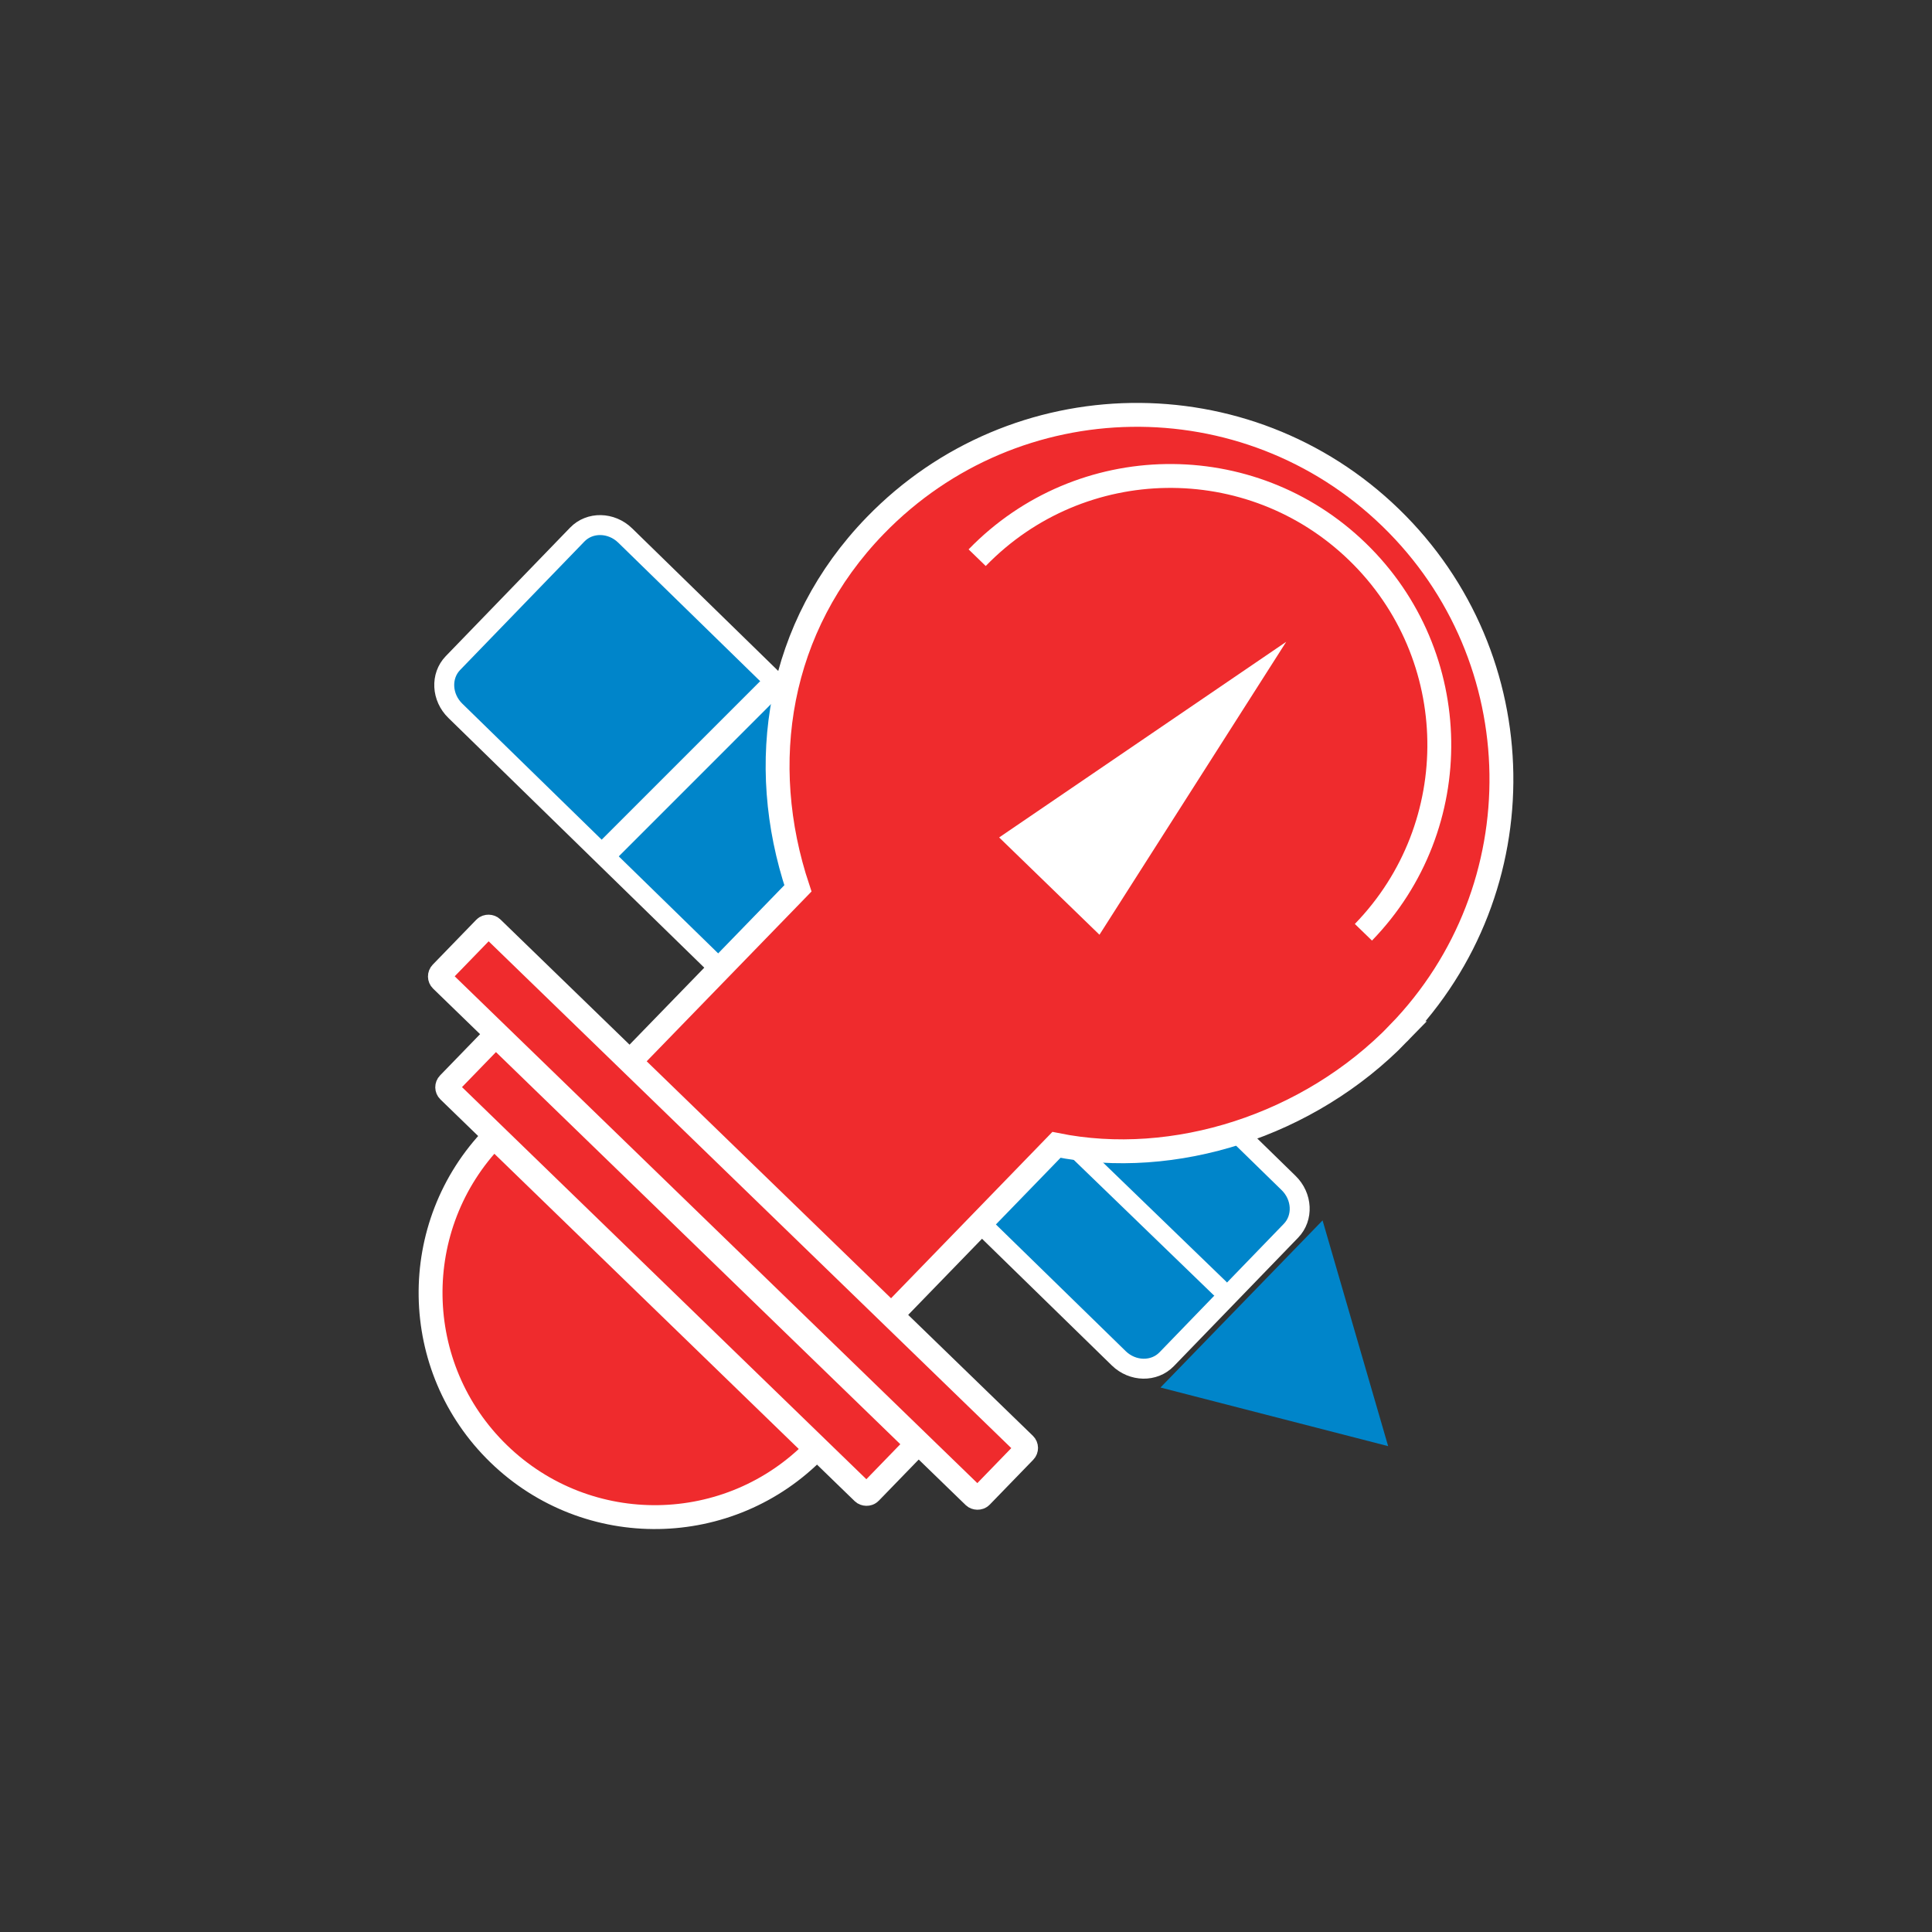 <?xml version="1.0" encoding="UTF-8"?><svg xmlns="http://www.w3.org/2000/svg" viewBox="0 0 500 500"><rect x="0" y="0" width="500" height="500" fill="#333333" stroke="none"/><defs><style>.b{stroke-linecap:round;stroke-width:4.77px;}.b,.c,.d,.e{stroke:#fff;stroke-miterlimit:10;}.b,.d,.e{fill:#ef2b2d;}.c{stroke-width:5.16px;}.c,.f{fill:#0085ca;}.g{fill:#fff;}.d{mix-blend-mode:darken;}.d,.e{stroke-width:6.18px;}.h{isolation:isolate;}</style></defs><g class="h"><g id="a"><g><path class="c" d="M161.79,138.58l171.68,167.56c3.59,3.48,3.88,9.02,.64,12.37l-32.18,33.26c-3.24,3.35-8.79,3.25-12.38-.23L117.86,183.97c-3.59-3.48-3.88-9.02-.64-12.37l32.18-33.26c3.24-3.35,8.79-3.25,12.38,.23Z"/><polygon class="f" points="359.25 374.26 342.28 315.84 300.33 359.09 359.25 374.26"/><line class="e" x1="200.81" y1="176.58" x2="156.17" y2="221.22"/><line class="b" x1="315.67" y1="333.39" x2="227.61" y2="248.24"/></g><path class="d" d="M361.95,267.38c36.27-37.4,35.36-97.13-2.04-133.4-37.4-36.27-97.13-35.36-133.4,2.04-25.38,26.17-30.81,61.54-20.01,93.89l-50.55,52.07c-1.69,1.74-1.65,4.53,.1,6.22l61.36,59.51c1.74,1.69,4.53,1.65,6.22-.1l49.78-51.32c30.43,6.14,65.34-4.96,88.56-28.91Z"/><path class="e" d="M127.81,294.17c-22.32,23.01-21.76,59.76,1.26,82.08,23.01,22.32,59.76,21.76,82.08-1.26l-83.34-80.83Z"/><rect class="e" x="166.88" y="251.59" width="18.8" height="151.95" rx="1.3" ry="1.3" transform="translate(-181.59 226.06) rotate(-45.88)"/><rect class="e" x="180.3" y="216.44" width="18.8" height="194.59" rx="1.3" ry="1.3" transform="translate(-167.59 231.49) rotate(-45.88)"/><path class="e" d="M252.89,144.33c26.77-27.6,70.85-28.28,98.45-1.51,27.6,26.77,28.28,70.85,1.51,98.45"/><polygon class="g" points="332.87 166.1 258.58 216.73 284.54 241.91 332.87 166.1"/></g></g></svg>